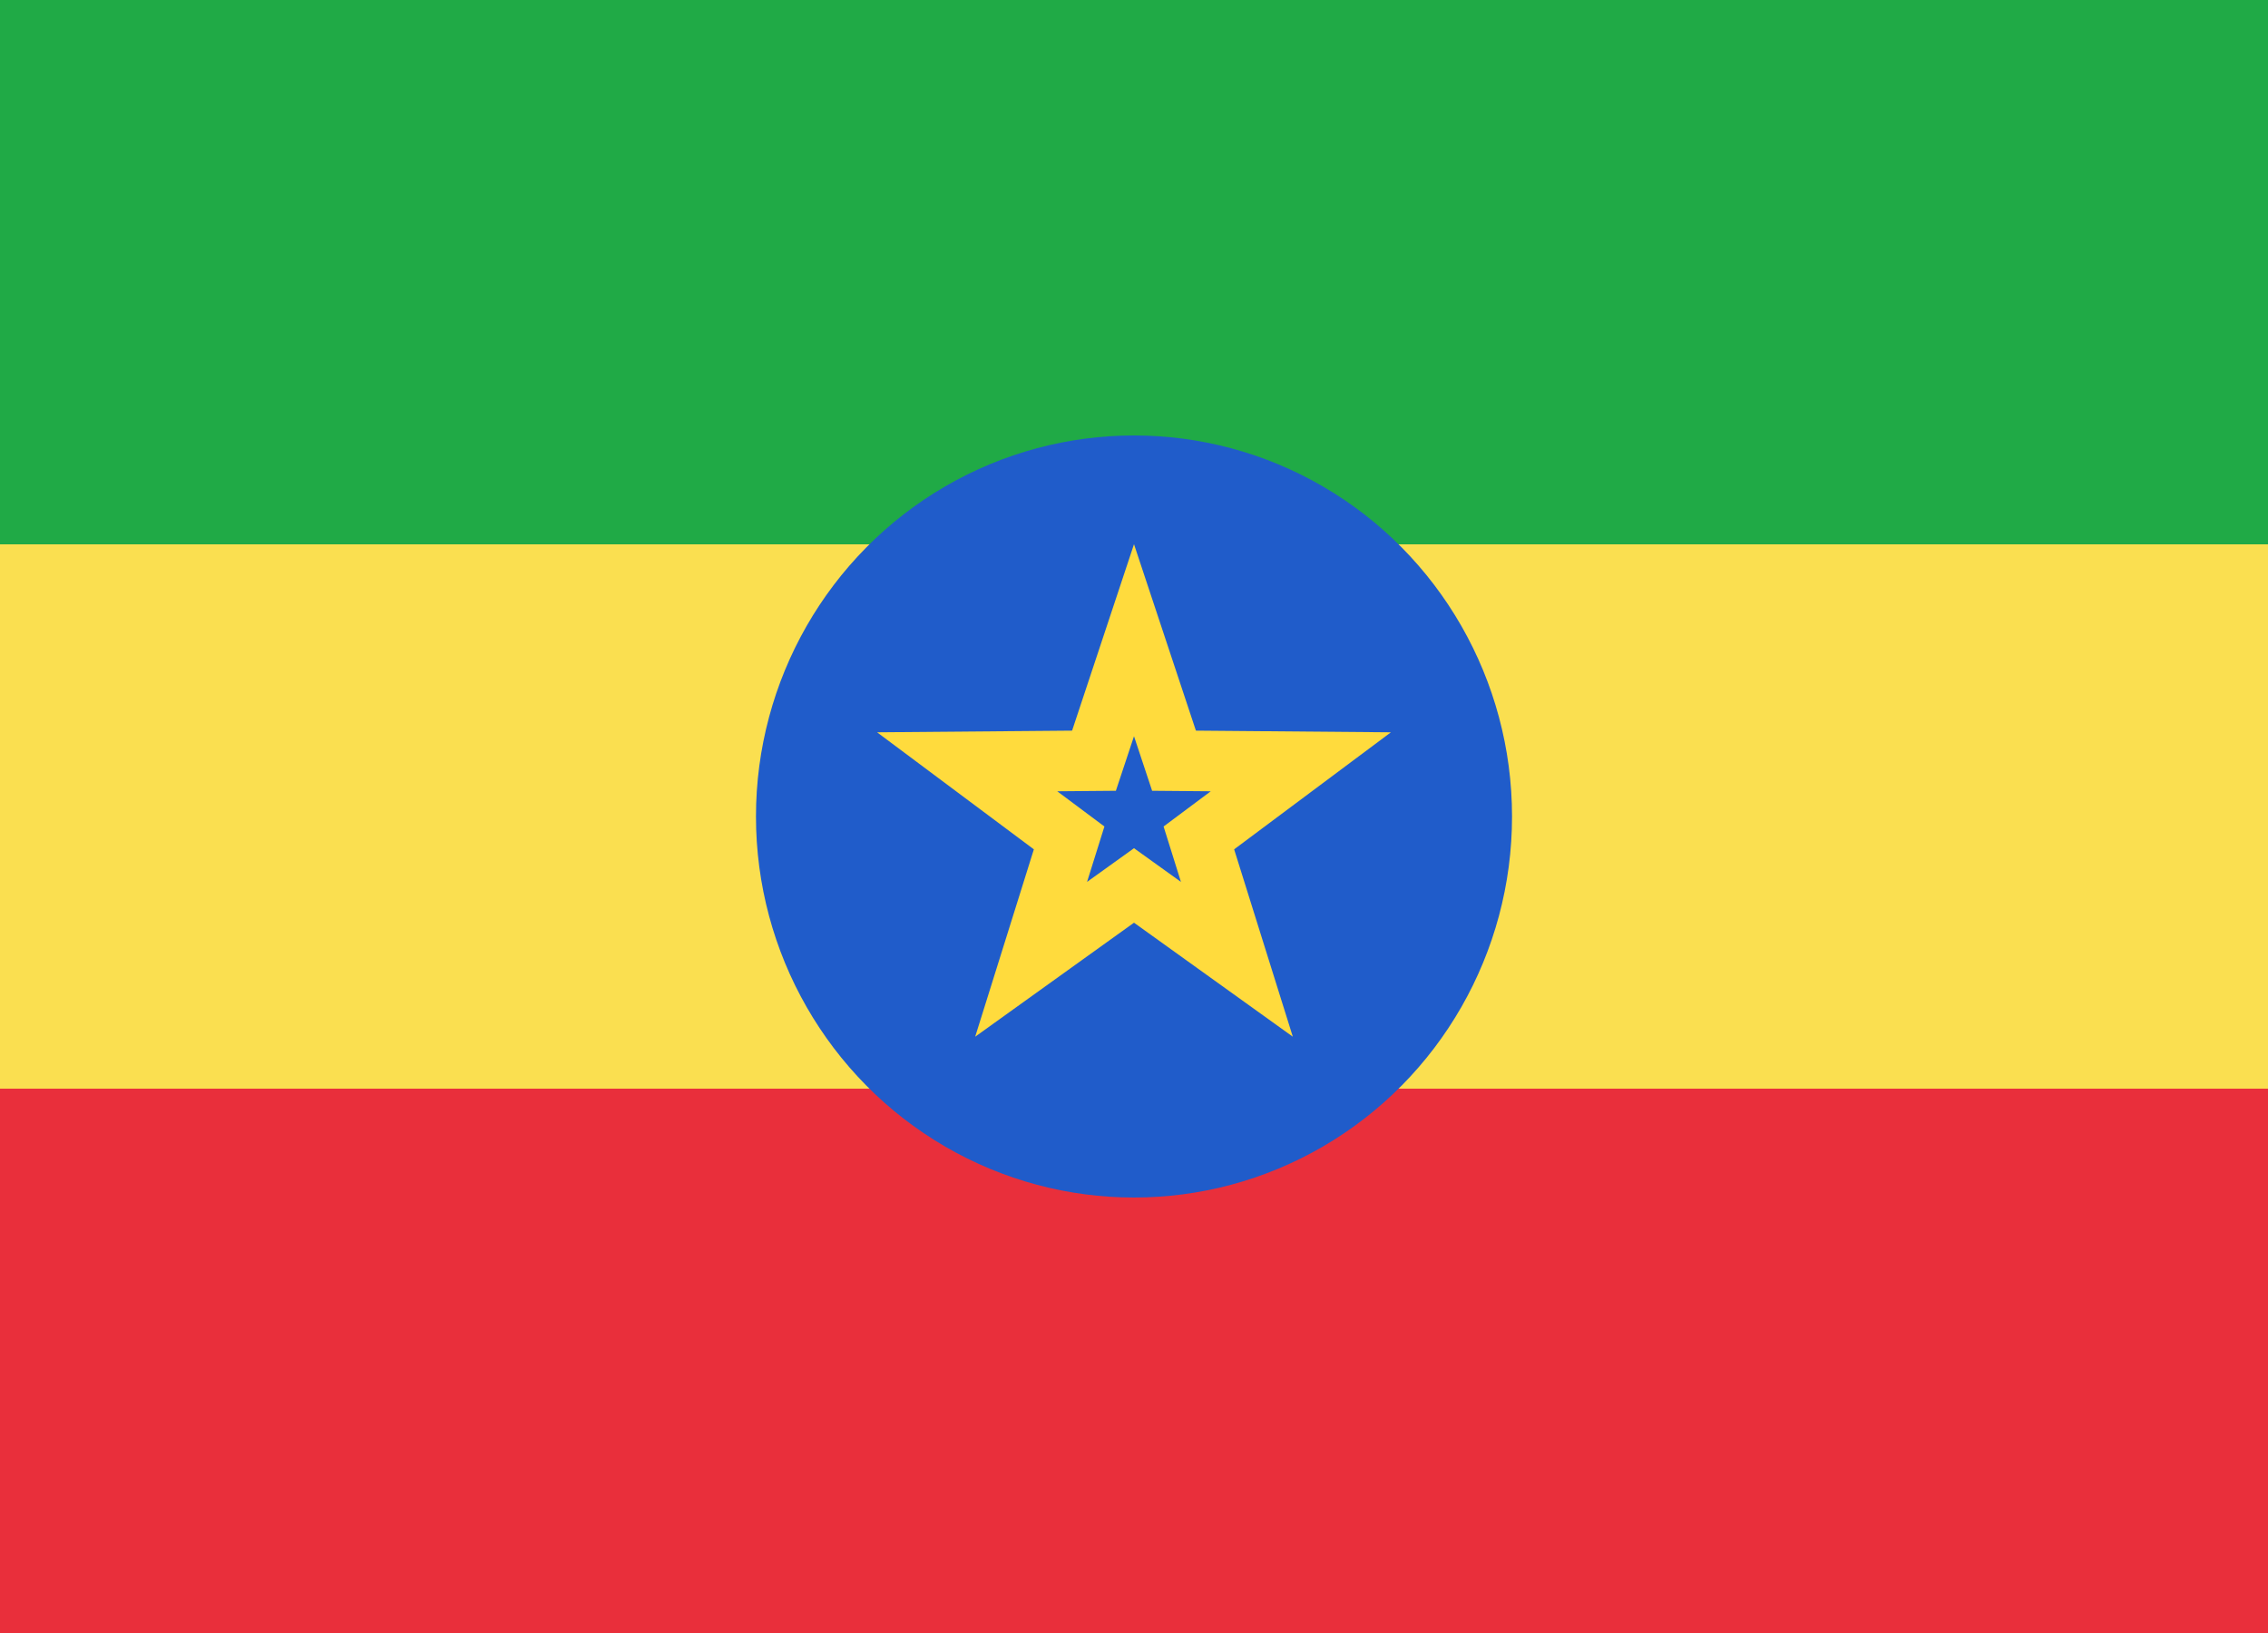 <svg xmlns="http://www.w3.org/2000/svg" xmlns:xlink="http://www.w3.org/1999/xlink" width="25" height="18" viewBox="0 0 25 18">
  <defs>
    <rect id="et-a" width="25" height="18"/>
  </defs>
  <g fill="none" fill-rule="evenodd">
    <rect width="24.5" height="17.5" x=".25" y=".25" stroke="#DBDBDB" stroke-width="1"/>
    <rect width="25" height="6" fill="#20AA46"/>
    <rect width="25" height="6" y="12" fill="#E92F3B"/>
    <rect width="25" height="6" y="6" fill="#FADF50"/>
    <ellipse cx="12.5" cy="9" fill="#205CCA" rx="4.167" ry="4.2"/>
    <path stroke="#FFDB3D" stroke-width=".667" d="M13.634,10.574 L13.215,9.236 L14.339,8.397 L12.941,8.385 L12.5,7.057 L12.059,8.385 L10.661,8.397 L11.785,9.236 L11.366,10.574 L12.5,9.76 L13.634,10.574 Z"/>
  </g>
</svg>
